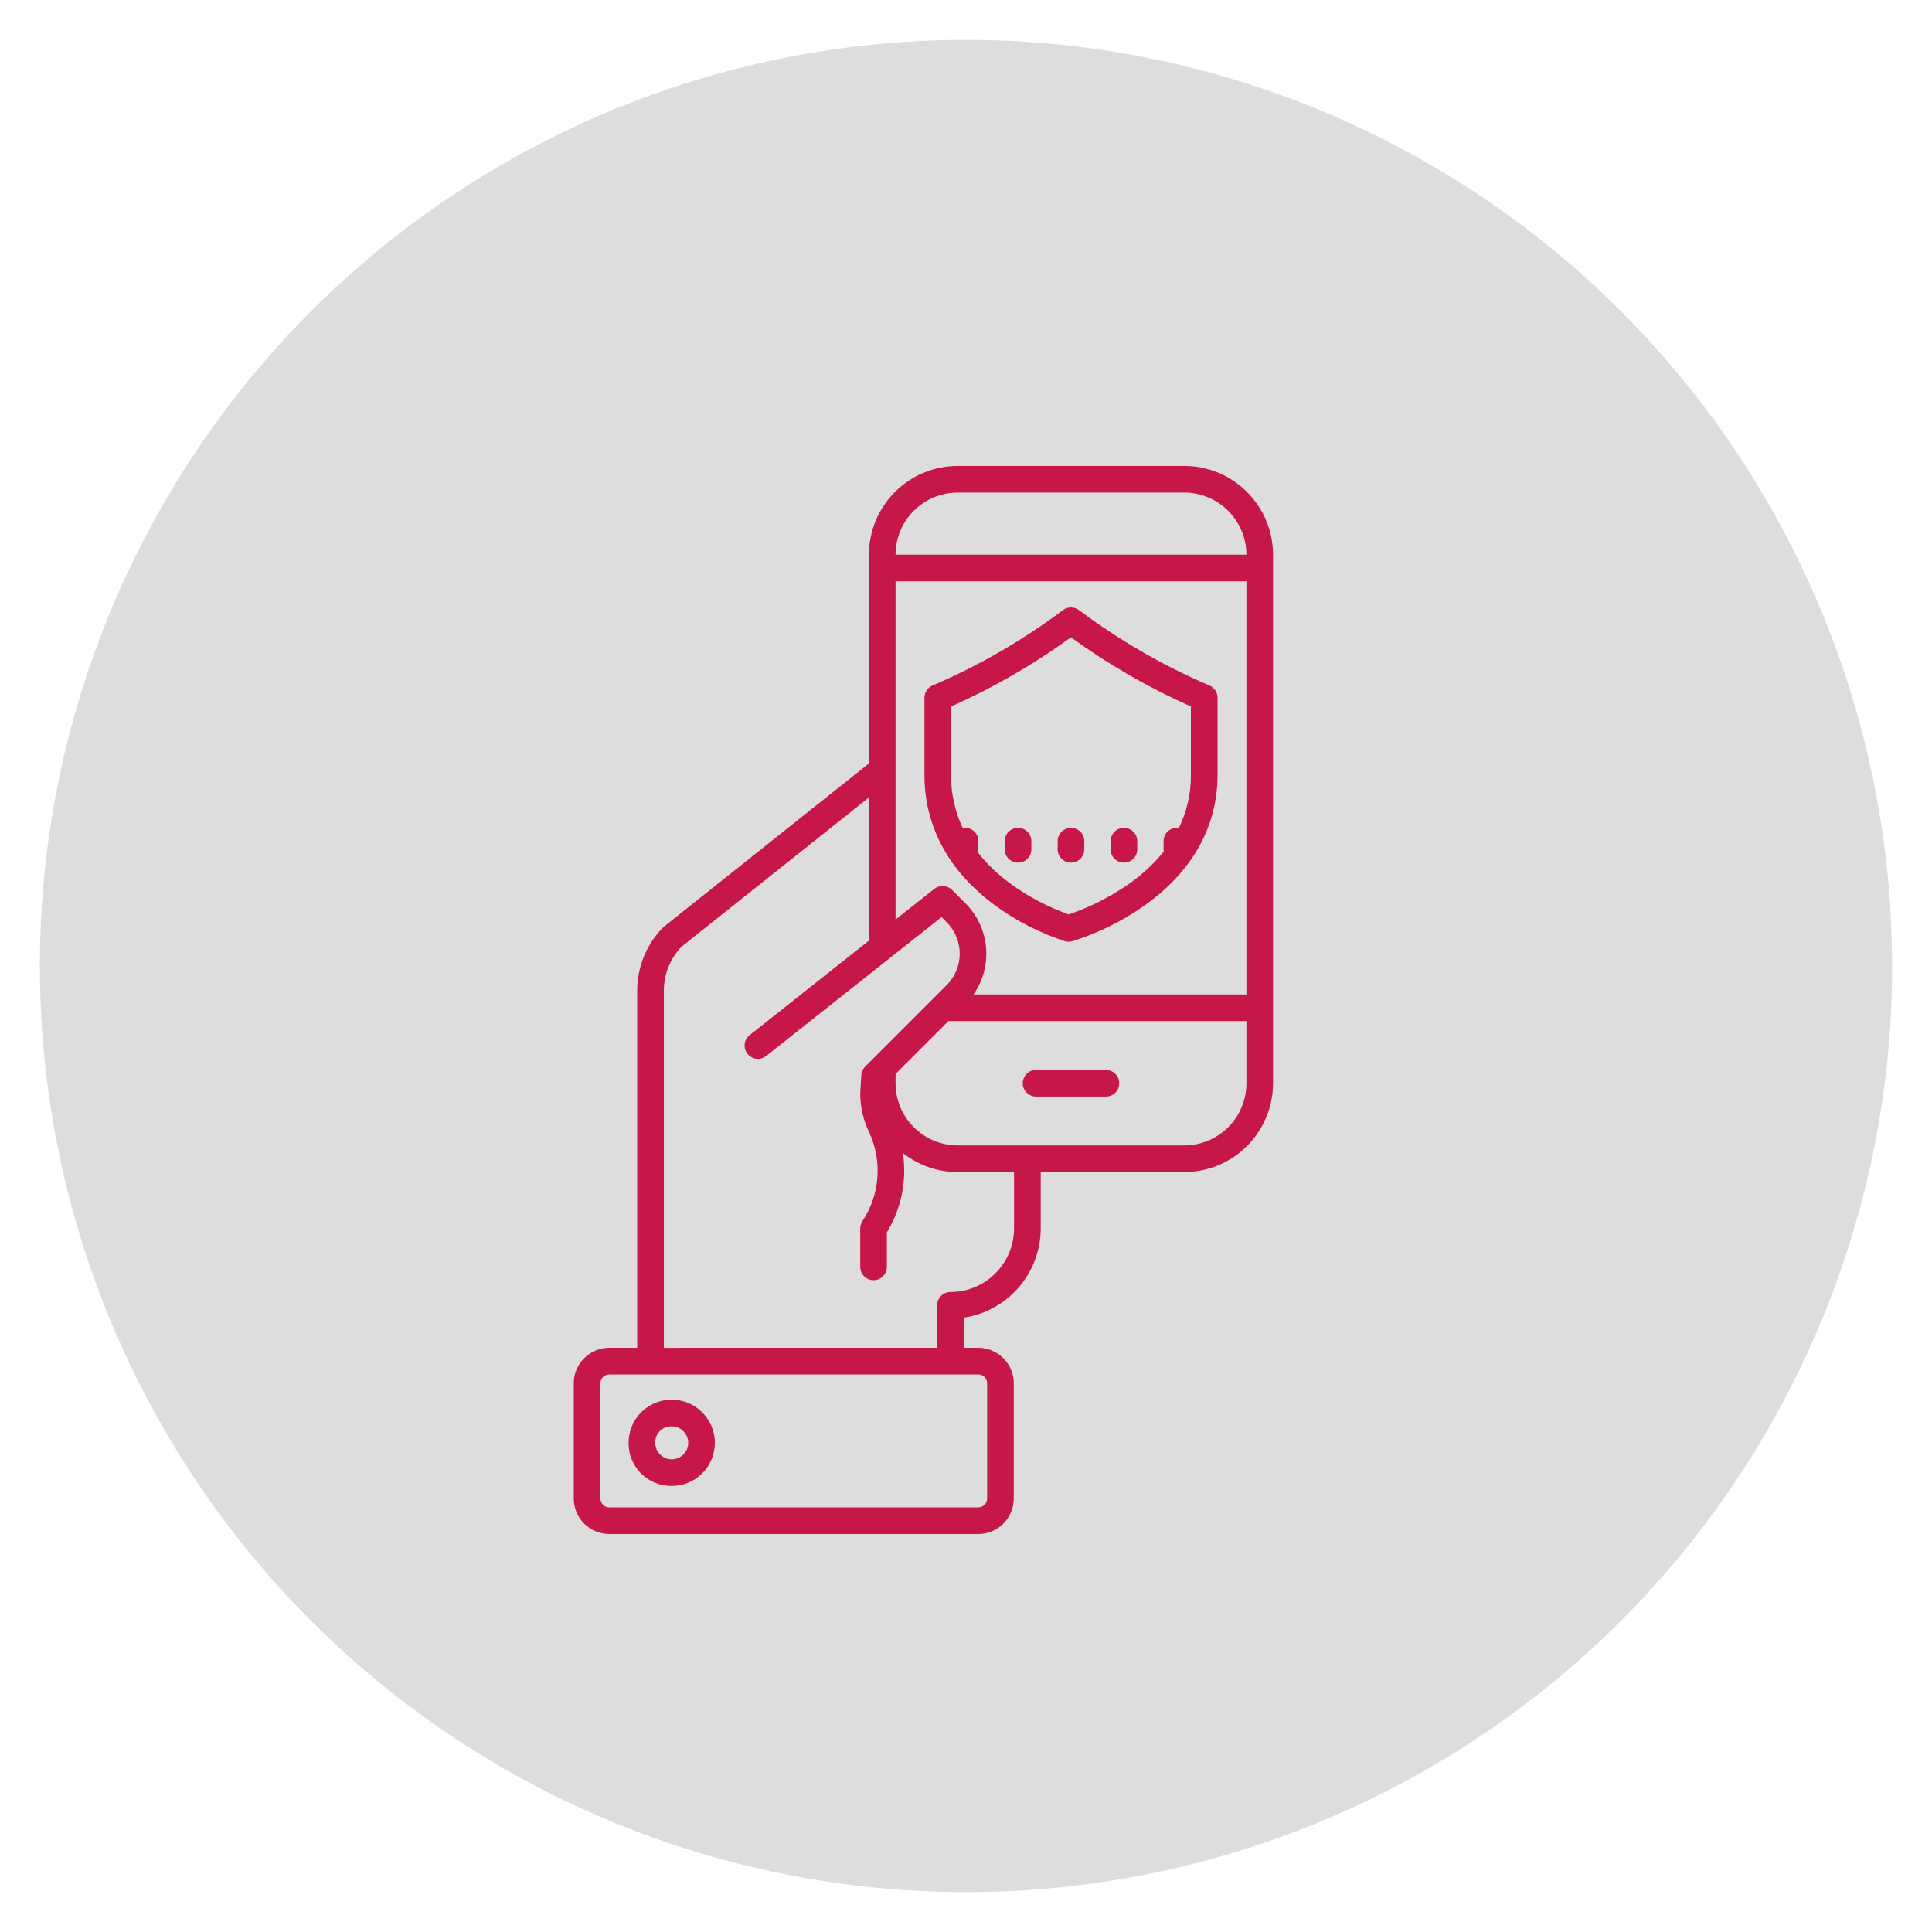 <?xml version="1.0" encoding="utf-8"?>
<!-- Generator: Adobe Illustrator 17.0.0, SVG Export Plug-In . SVG Version: 6.00 Build 0)  -->
<!DOCTYPE svg PUBLIC "-//W3C//DTD SVG 1.1//EN" "http://www.w3.org/Graphics/SVG/1.1/DTD/svg11.dtd">
<svg version="1.1" id="Layer_1" xmlns="http://www.w3.org/2000/svg" xmlns:xlink="http://www.w3.org/1999/xlink" x="0px" y="0px"
	 width="218px" height="218px" viewBox="0 0 218 218" enable-background="new 0 0 218 218" xml:space="preserve">
<circle fill="#DDDDDD" cx="109" cy="109" r="104.5"/>
<g>
	<path fill="#C71749" d="M117.429,138.61v-6.359h16.194c5.533-0.006,10.016-4.49,10.022-10.022V62.596
		c-0.006-5.533-4.489-10.016-10.022-10.022h-25.557c-5.532,0.006-10.015,4.489-10.022,10.022v23.548L74.955,104.53
		c-0.048,0.038-0.093,0.079-0.136,0.122c-1.875,1.901-2.924,4.465-2.918,7.134v40.293h-3.151c-2.213,0.002-4.006,1.796-4.009,4.009
		v12.995c0.003,2.213,1.796,4.006,4.009,4.009h41.632c2.213-0.003,4.006-1.796,4.009-4.009v-12.995
		c-0.002-2.213-1.796-4.007-4.009-4.009h-1.632v-3.4C113.735,147.929,117.422,143.65,117.429,138.61z M133.623,129.245h-25.557
		c-3.872-0.004-7.011-3.143-7.016-7.016v-1.051l5.965-5.964h33.625v7.016C140.636,126.102,137.497,129.241,133.623,129.245z
		 M108.953,101.946l-1.534-1.534c-0.54-0.539-1.399-0.589-1.997-0.115l-4.372,3.462V65.59h39.588v46.617h-30.79
		C112.074,109.021,111.697,104.698,108.953,101.946z M108.066,55.581h25.557c3.868,0.004,7.005,3.135,7.016,7.003h-39.588
		C101.062,58.715,104.198,55.584,108.066,55.581z M111.385,156.089v12.995c0,0.554-0.449,1.002-1.002,1.002H68.751
		c-0.554,0-1.002-0.448-1.002-1.002v-12.995c0-0.554,0.448-1.002,1.002-1.002h41.632
		C110.936,155.086,111.385,155.535,111.385,156.089z M74.908,152.08v-40.293c-0.004-1.851,0.712-3.631,1.996-4.964l21.141-16.835
		v16.151l-13.463,10.66c-0.647,0.517-0.755,1.459-0.241,2.108c0.514,0.65,1.456,0.76,2.107,0.25l19.791-15.672l0.587,0.588
		c1.952,1.956,1.952,5.122,0,7.077l-9.204,9.204c-0.26,0.261-0.416,0.609-0.438,0.977l-0.116,2.007
		c-0.001,0.029-0.002,0.058-0.002,0.087c0.01,1.5,0.351,2.979,1.002,4.331c1.511,3.244,1.227,7.039-0.75,10.022
		c-0.164,0.247-0.253,0.537-0.253,0.834v4.339c0,0.83,0.673,1.503,1.503,1.503c0.831,0,1.503-0.673,1.503-1.503v-3.901
		c1.637-2.676,2.278-5.843,1.808-8.945c1.762,1.391,3.941,2.147,6.186,2.145h6.355v6.359c-0.005,3.96-3.214,7.17-7.175,7.174
		c-0.83,0-1.503,0.673-1.503,1.503v4.792L74.908,152.08z"/>
	<path fill="#C71749" d="M75.683,167.669c1.978,0.044,3.786-1.113,4.575-2.927c0.788-1.816,0.398-3.927-0.985-5.341
		c-1.383-1.415-3.485-1.852-5.318-1.105c-1.832,0.747-3.03,2.529-3.03,4.507C70.898,165.459,73.026,167.636,75.683,167.669z
		 M75.683,160.944c0.762-0.046,1.475,0.378,1.799,1.069c0.323,0.692,0.192,1.511-0.332,2.066c-0.523,0.556-1.332,0.736-2.042,0.455
		c-0.711-0.282-1.176-0.968-1.176-1.731C73.904,161.807,74.686,160.976,75.683,160.944z"/>
	<path fill="#C71749" d="M124.785,120.726h-7.88c-0.831,0-1.503,0.673-1.503,1.503c0,0.83,0.672,1.503,1.503,1.503h7.88
		c0.83,0,1.503-0.673,1.503-1.503C126.289,121.399,125.615,120.726,124.785,120.726z"/>
	<path fill="#C71749" d="M120.163,106.202c0.271,0.079,0.559,0.081,0.831,0.005c2.892-0.908,5.627-2.259,8.106-4.003
		c5.418-3.831,8.283-8.931,8.283-14.75v-8.723c0-0.601-0.359-1.144-0.911-1.381l-0.097-0.042
		c-5.193-2.234-10.104-5.077-14.627-8.468c-0.534-0.401-1.269-0.401-1.804,0c-4.523,3.39-9.432,6.234-14.624,8.468l-0.099,0.043
		c-0.553,0.237-0.911,0.78-0.911,1.381v8.722c0,5.809,2.767,10.904,8.002,14.735C114.7,103.933,117.35,105.287,120.163,106.202z
		 M110.35,96.205c0.031-0.121,0.047-0.246,0.048-0.371v-0.919c0.002-0.446-0.196-0.87-0.538-1.156
		c-0.343-0.286-0.795-0.404-1.233-0.322c-0.878-1.872-1.326-3.917-1.312-5.984v-7.736c4.771-2.121,9.307-4.737,13.53-7.805
		c4.224,3.068,8.76,5.685,13.53,7.805v7.737c0.015,2.07-0.451,4.116-1.358,5.976c-0.433-0.068-0.874,0.059-1.206,0.345
		c-0.332,0.286-0.521,0.704-0.518,1.141v0.919c0,0.085,0.008,0.169,0.023,0.253c-1.121,1.378-2.427,2.594-3.884,3.613
		c-2.104,1.476-4.407,2.647-6.84,3.479c-2.347-0.835-4.561-2.003-6.575-3.469C112.641,98.715,111.408,97.535,110.35,96.205
		L110.35,96.205z"/>
	<path fill="#C71749" d="M120.845,97.339c0.831,0,1.503-0.672,1.503-1.503v-0.919c0-0.83-0.672-1.503-1.503-1.503
		c-0.83,0-1.503,0.673-1.503,1.503v0.919C119.341,96.666,120.015,97.339,120.845,97.339z"/>
	<path fill="#C71749" d="M126.82,97.339c0.83,0,1.503-0.672,1.503-1.503v-0.919c0-0.83-0.673-1.503-1.503-1.503
		c-0.831,0-1.503,0.673-1.503,1.503v0.919C125.317,96.666,125.989,97.339,126.82,97.339z"/>
	<path fill="#C71749" d="M116.373,95.835v-0.919c0-0.83-0.673-1.503-1.503-1.503c-0.83,0-1.503,0.673-1.503,1.503v0.919
		c0,0.831,0.673,1.503,1.503,1.503C115.699,97.339,116.373,96.666,116.373,95.835z"/>
</g>
</svg>
